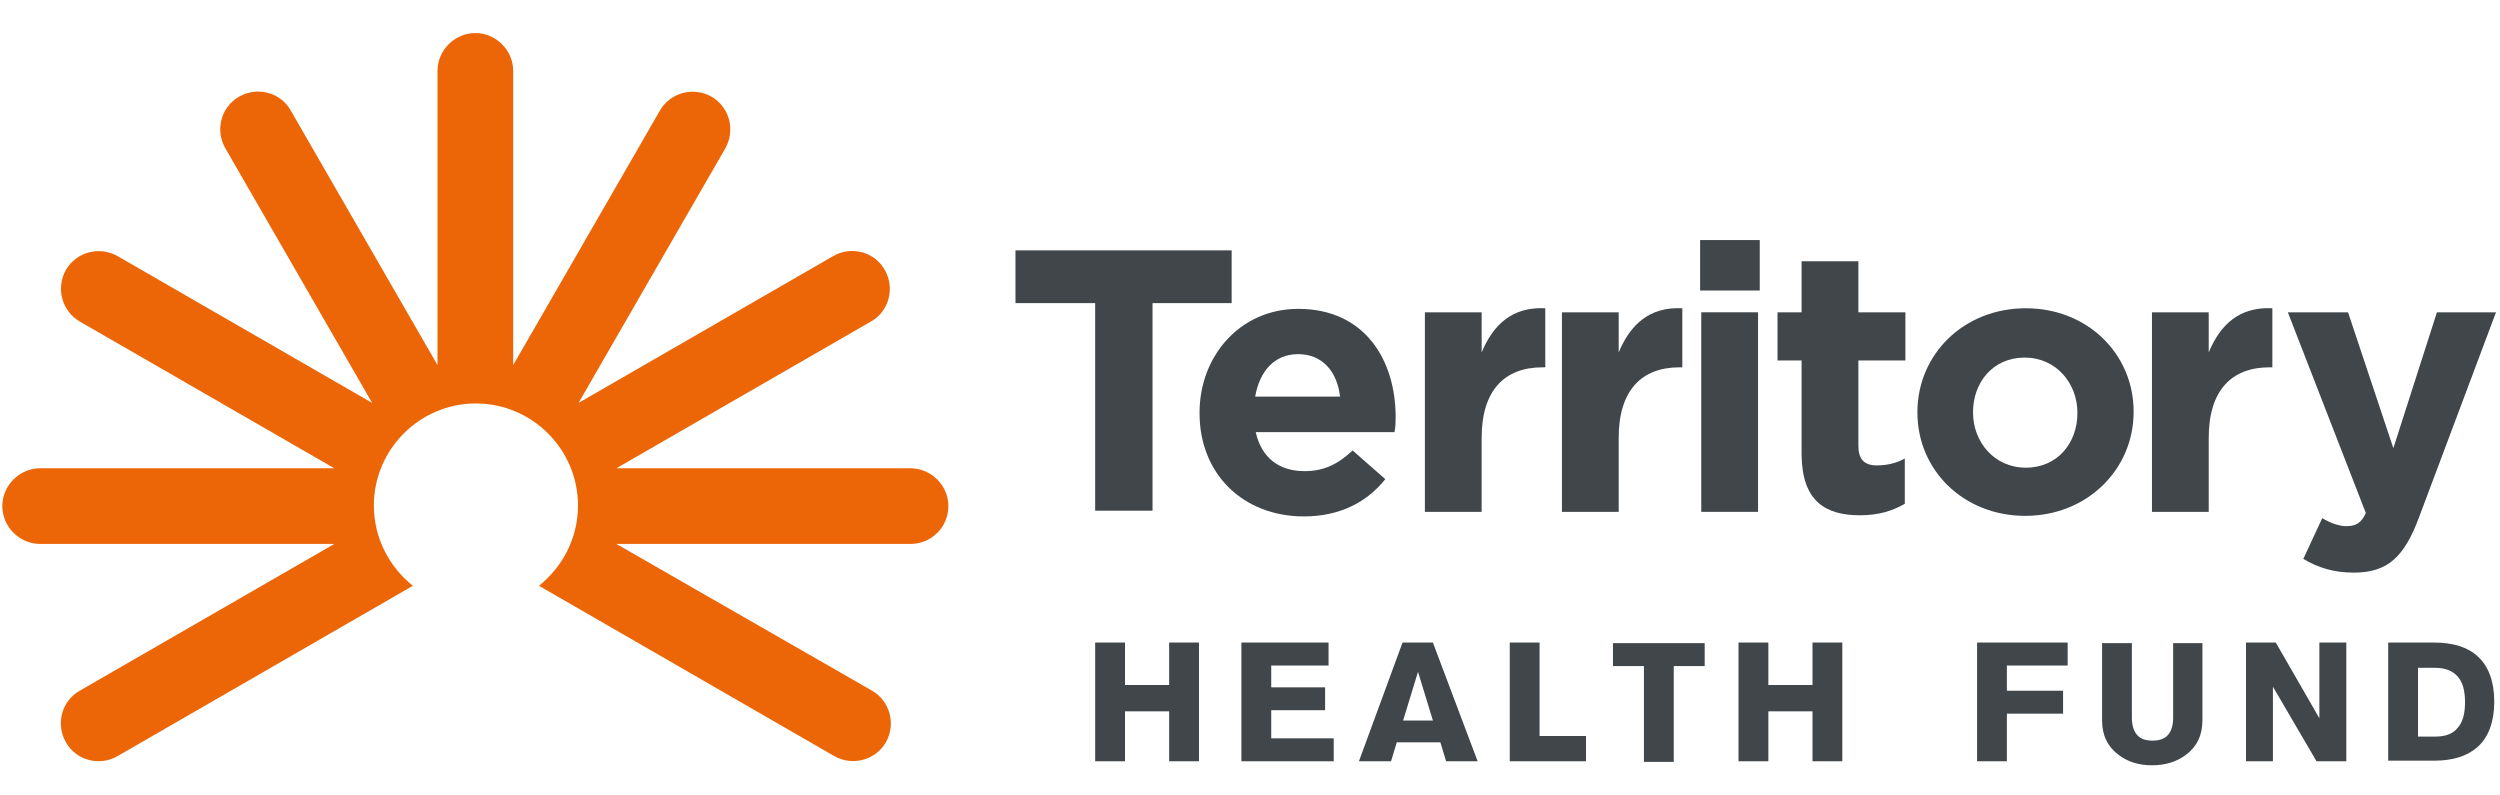 <svg width="88" height="28" viewBox="0 0 88 28" fill="none" xmlns="http://www.w3.org/2000/svg">
<path d="M84.246 15.776L82.651 10.993H80.532L83.277 18.057C83.116 18.42 82.914 18.521 82.591 18.521C82.328 18.521 82.005 18.4 81.743 18.238L81.077 19.672C81.582 19.974 82.127 20.156 82.853 20.156C84.044 20.156 84.629 19.611 85.154 18.198L87.859 10.993H85.78L84.246 15.776Z" fill="#404649"/>
<path d="M75.749 18.017H77.747V15.413C77.747 13.738 78.554 12.93 79.886 12.93H79.987V10.851C78.816 10.791 78.15 11.437 77.747 12.405V10.993H75.749V18.017Z" fill="#404649"/>
<path d="M71.308 10.851C69.108 10.851 67.493 12.486 67.493 14.505V14.525C67.493 16.543 69.108 18.158 71.288 18.158C73.468 18.158 75.103 16.523 75.103 14.505V14.484C75.103 12.466 73.488 10.851 71.308 10.851ZM73.125 14.545C73.125 15.574 72.439 16.462 71.308 16.462C70.198 16.462 69.451 15.554 69.451 14.525V14.505C69.451 13.475 70.138 12.587 71.268 12.587C72.378 12.587 73.125 13.495 73.125 14.525V14.545Z" fill="#404649"/>
<path d="M65.475 18.138C66.141 18.138 66.626 17.976 67.049 17.734V16.139C66.767 16.301 66.424 16.382 66.061 16.382C65.616 16.382 65.415 16.16 65.415 15.695V12.688H67.07V10.993H65.415V9.196H63.416V10.993H62.569V12.688H63.416V16.018C63.437 17.653 64.264 18.138 65.475 18.138Z" fill="#404649"/>
<path d="M61.883 10.993H59.884V18.017H61.883V10.993Z" fill="#404649"/>
<path d="M61.943 8.45H59.844V10.226H61.943V8.45Z" fill="#404649"/>
<path d="M54.98 18.017H56.978V15.413C56.978 13.738 57.785 12.93 59.117 12.93H59.218V10.851C58.048 10.791 57.382 11.437 56.978 12.405V10.993H54.98V18.017Z" fill="#404649"/>
<path d="M50.156 18.017H52.154V15.413C52.154 13.738 52.961 12.93 54.294 12.93H54.394V10.851C53.224 10.791 52.558 11.437 52.154 12.405V10.993H50.156V18.017Z" fill="#404649"/>
<path d="M49.127 14.686C49.127 12.688 48.057 10.872 45.695 10.872C43.657 10.872 42.224 12.527 42.224 14.525V14.545C42.224 16.705 43.778 18.178 45.897 18.178C47.169 18.178 48.117 17.673 48.763 16.866L47.613 15.857C47.068 16.361 46.583 16.584 45.917 16.584C45.029 16.584 44.404 16.119 44.202 15.211H49.086C49.127 15.009 49.127 14.828 49.127 14.686ZM44.182 13.96C44.343 13.051 44.868 12.466 45.695 12.466C46.543 12.466 47.068 13.072 47.169 13.96H44.182Z" fill="#404649"/>
<path d="M38.55 17.976H40.569V10.67H43.354V8.813H35.745V10.67H38.55V17.976Z" fill="#404649"/>
<path d="M33.383 17.815C33.383 17.088 32.778 16.483 32.051 16.483H21.697L30.659 11.316C31.305 10.952 31.506 10.125 31.143 9.499C30.78 8.853 29.952 8.651 29.327 9.015L20.365 14.182L25.532 5.22C25.895 4.574 25.673 3.767 25.048 3.404C24.402 3.04 23.594 3.262 23.231 3.888L18.064 12.85V2.495C18.064 1.769 17.459 1.163 16.732 1.163C16.006 1.163 15.4 1.769 15.4 2.495V12.85L10.233 3.888C9.87 3.242 9.042 3.04 8.416 3.404C7.771 3.767 7.569 4.594 7.932 5.22L13.099 14.182L4.138 9.015C3.492 8.651 2.684 8.873 2.321 9.499C1.958 10.145 2.18 10.952 2.805 11.316L11.767 16.483H1.413C0.686 16.483 0.081 17.088 0.081 17.815C0.081 18.541 0.686 19.147 1.413 19.147H11.767L2.805 24.314C2.16 24.677 1.958 25.505 2.321 26.13C2.684 26.776 3.512 26.978 4.138 26.615L14.532 20.62C13.704 19.954 13.16 18.945 13.16 17.794C13.16 15.816 14.774 14.202 16.752 14.202C18.73 14.202 20.345 15.816 20.345 17.794C20.345 18.945 19.8 19.954 18.972 20.62L29.367 26.615C30.013 26.978 30.82 26.756 31.183 26.13C31.547 25.484 31.325 24.677 30.699 24.314L21.697 19.147H32.051C32.778 19.147 33.383 18.561 33.383 17.815Z" fill="#EC6608"/>
<path d="M38.55 26.796V22.618H39.6V24.112H41.154V22.618H42.204V26.796H41.154V25.04H39.6V26.796H38.55ZM46.947 26.796H43.697V22.618H46.765V23.426H44.747V24.193H46.644V25H44.747V25.989H46.947V26.796ZM47.835 26.796L49.369 22.618H50.438L52.013 26.796H50.903L50.701 26.13H49.167L48.965 26.796H47.835ZM49.389 25.363H50.438L49.914 23.648L49.389 25.363ZM53.143 26.796V22.618H54.193V25.908H55.828V26.796H53.143V26.796ZM56.776 23.446V22.639H60.005V23.446H58.916V26.817H57.866V23.446H56.776ZM61.196 26.796V22.618H62.246V24.112H63.8V22.618H64.85V26.796H63.8V25.04H62.246V26.796H61.196ZM69.593 26.796V22.618H72.782V23.426H70.642V24.314H72.62V25.121H70.642V26.796H69.593V26.796ZM77.525 22.639V25.363C77.525 25.888 77.323 26.292 76.939 26.574C76.617 26.817 76.213 26.938 75.749 26.938C75.284 26.938 74.901 26.817 74.578 26.574C74.195 26.292 73.993 25.888 73.993 25.363V22.639H75.042V25.262C75.042 25.525 75.103 25.727 75.224 25.868C75.345 26.009 75.527 26.07 75.769 26.07C76.011 26.07 76.193 26.009 76.314 25.868C76.435 25.727 76.495 25.525 76.495 25.262V22.639H77.525ZM79.059 26.796V22.618H80.108L81.642 25.283V22.618H82.591V26.796H81.541L80.007 24.172V26.796H79.059ZM84.064 26.796V22.618H85.679C86.345 22.618 86.87 22.78 87.213 23.103C87.596 23.446 87.798 23.991 87.798 24.697C87.798 25.404 87.596 25.949 87.213 26.292C86.85 26.615 86.345 26.776 85.679 26.776H84.064V26.796ZM85.114 23.506V25.928H85.719C86.082 25.928 86.345 25.828 86.506 25.626C86.688 25.424 86.769 25.121 86.769 24.717C86.769 24.314 86.688 24.011 86.506 23.809C86.325 23.607 86.062 23.506 85.699 23.506H85.114Z" fill="#404649"/>
</svg>
